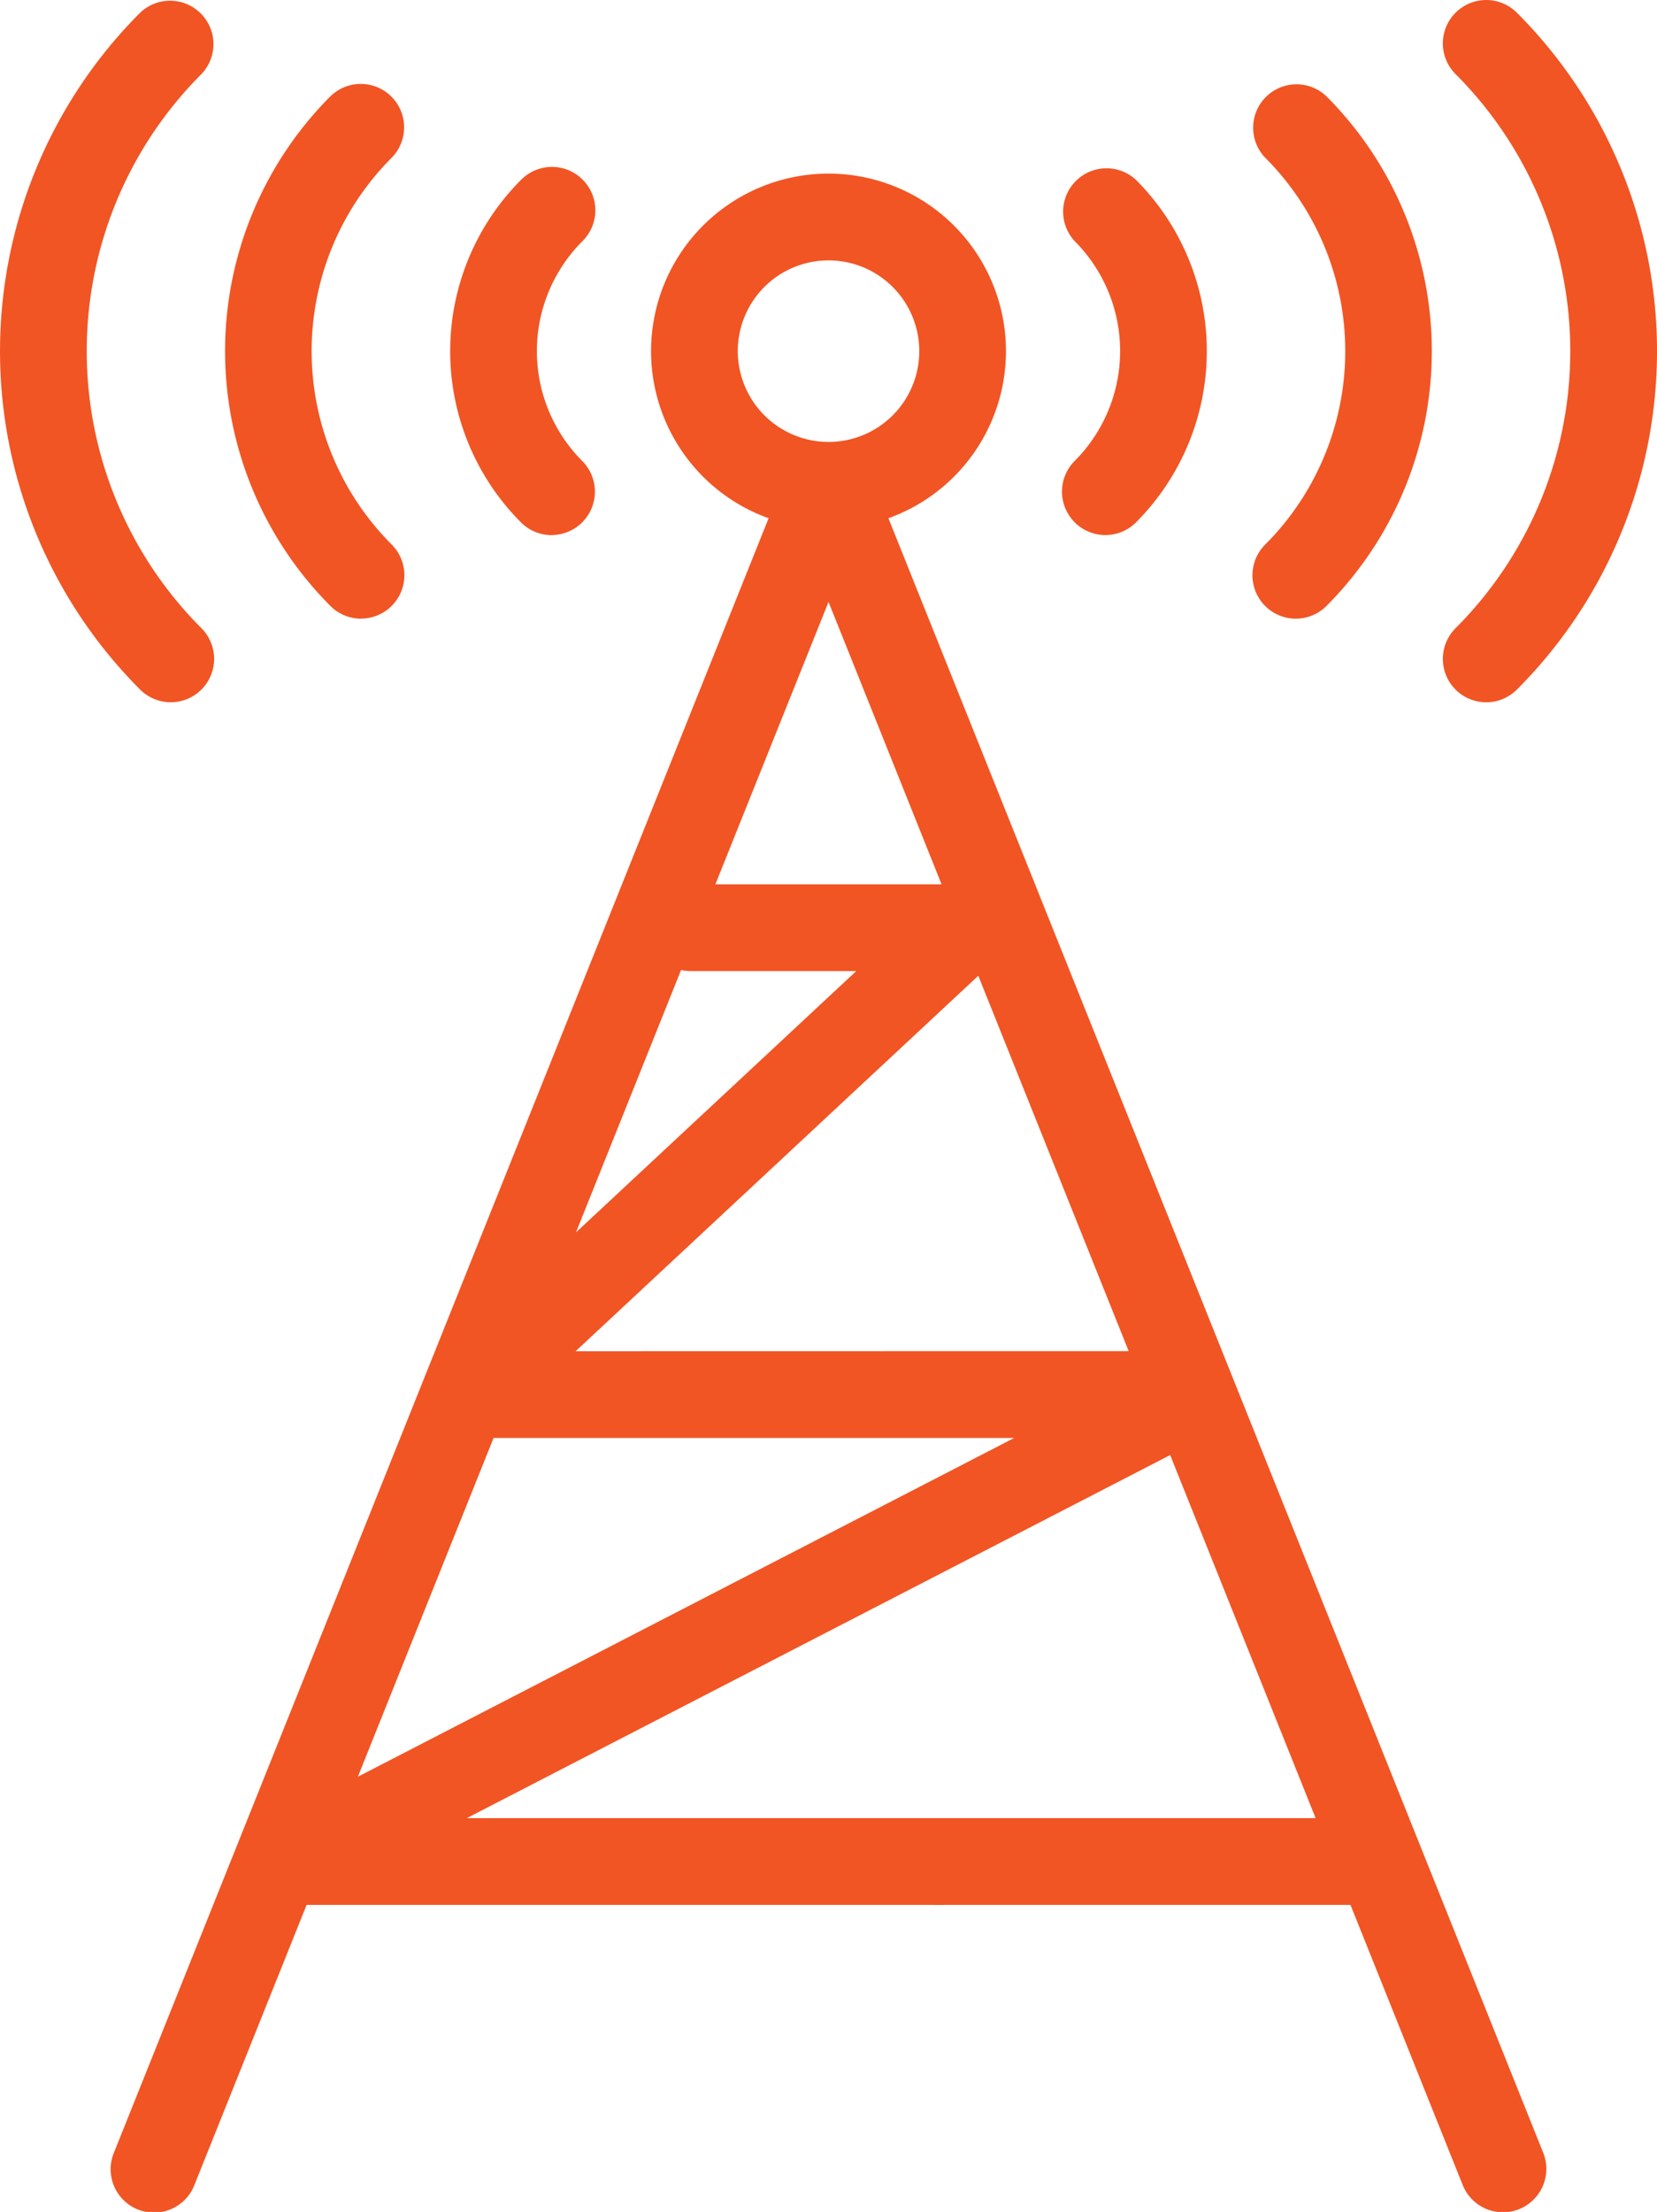 <svg xmlns="http://www.w3.org/2000/svg" xmlns:xlink="http://www.w3.org/1999/xlink" width="64.076" height="85.5" viewBox="0 0 64.076 85.5"><defs><clipPath id="a"><rect width="64.076" height="85.5" fill="#f15524"/></clipPath></defs><g clip-path="url(#a)"><path d="M6.6,27.145A1.677,1.677,0,0,0,7.79,24.283a15.147,15.147,0,0,1,0-21.42A1.677,1.677,0,0,0,5.419.492a18.5,18.5,0,0,0,0,26.163,1.673,1.673,0,0,0,1.186.49" transform="translate(0 0)" fill="#f15524"/><path d="M24.719,27.9A1.677,1.677,0,0,0,25.9,25.04a10.576,10.576,0,0,1,0-14.957,1.677,1.677,0,0,0-2.372-2.371,13.946,13.946,0,0,0,0,19.7,1.671,1.671,0,0,0,1.186.492" transform="translate(-10.751 -3.989)" fill="#f15524"/><path d="M42.822,28.66A1.678,1.678,0,0,0,44.008,25.8a6.013,6.013,0,0,1,0-8.495,1.677,1.677,0,1,0-2.372-2.371,9.37,9.37,0,0,0,0,13.237,1.671,1.671,0,0,0,1.186.492" transform="translate(-21.49 -7.978)" fill="#f15524"/><path d="M39.645,28.315a6.862,6.862,0,1,0-4.633,0L9.7,91.482a1.677,1.677,0,1,0,3.113,1.247l4.334-10.814H53.06a1.677,1.677,0,1,0,0-3.353H23.34l27.2-14.035,5.625,14.035H48.35a1.677,1.677,0,0,0,0,3.353h9.163l4.334,10.814a1.677,1.677,0,1,0,3.113-1.248ZM31.627,45.777A1.668,1.668,0,0,0,32,45.82h6.4l-10.837,10.1Zm1.327-3.311,4.375-10.916L41.7,42.465Zm.866-20.609a3.509,3.509,0,1,1,3.51,3.509,3.514,3.514,0,0,1-3.51-3.509M19.129,76.961l5.247-13.094H44.507Zm8.42-16.447L43.121,46l5.815,14.51Z" transform="translate(-5.29 -8.283)" fill="#f15524"/><path d="M125.162,26.655a1.677,1.677,0,0,0,2.372,0,18.5,18.5,0,0,0,0-26.163,1.677,1.677,0,0,0-2.372,2.372,15.145,15.145,0,0,1,0,21.419,1.678,1.678,0,0,0,0,2.372" transform="translate(-68.876 0)" fill="#f15524"/><path d="M108.709,27.412a1.676,1.676,0,0,0,2.371,0,13.945,13.945,0,0,0,0-19.7,1.677,1.677,0,0,0-2.371,2.371,10.578,10.578,0,0,1,0,14.958,1.677,1.677,0,0,0,0,2.371" transform="translate(-59.786 -3.989)" fill="#f15524"/><path d="M92.255,28.169a1.676,1.676,0,0,0,2.371,0,9.37,9.37,0,0,0,0-13.237A1.677,1.677,0,0,0,92.254,17.3a6.013,6.013,0,0,1,0,8.495,1.677,1.677,0,0,0,0,2.371" transform="translate(-50.696 -7.978)" fill="#f15524"/><path d="M80.67,158.069a1.676,1.676,0,1,0-.617,2.035,1.687,1.687,0,0,0,.617-2.035" transform="translate(-42.787 -86.756)" fill="#f15524"/></g></svg>